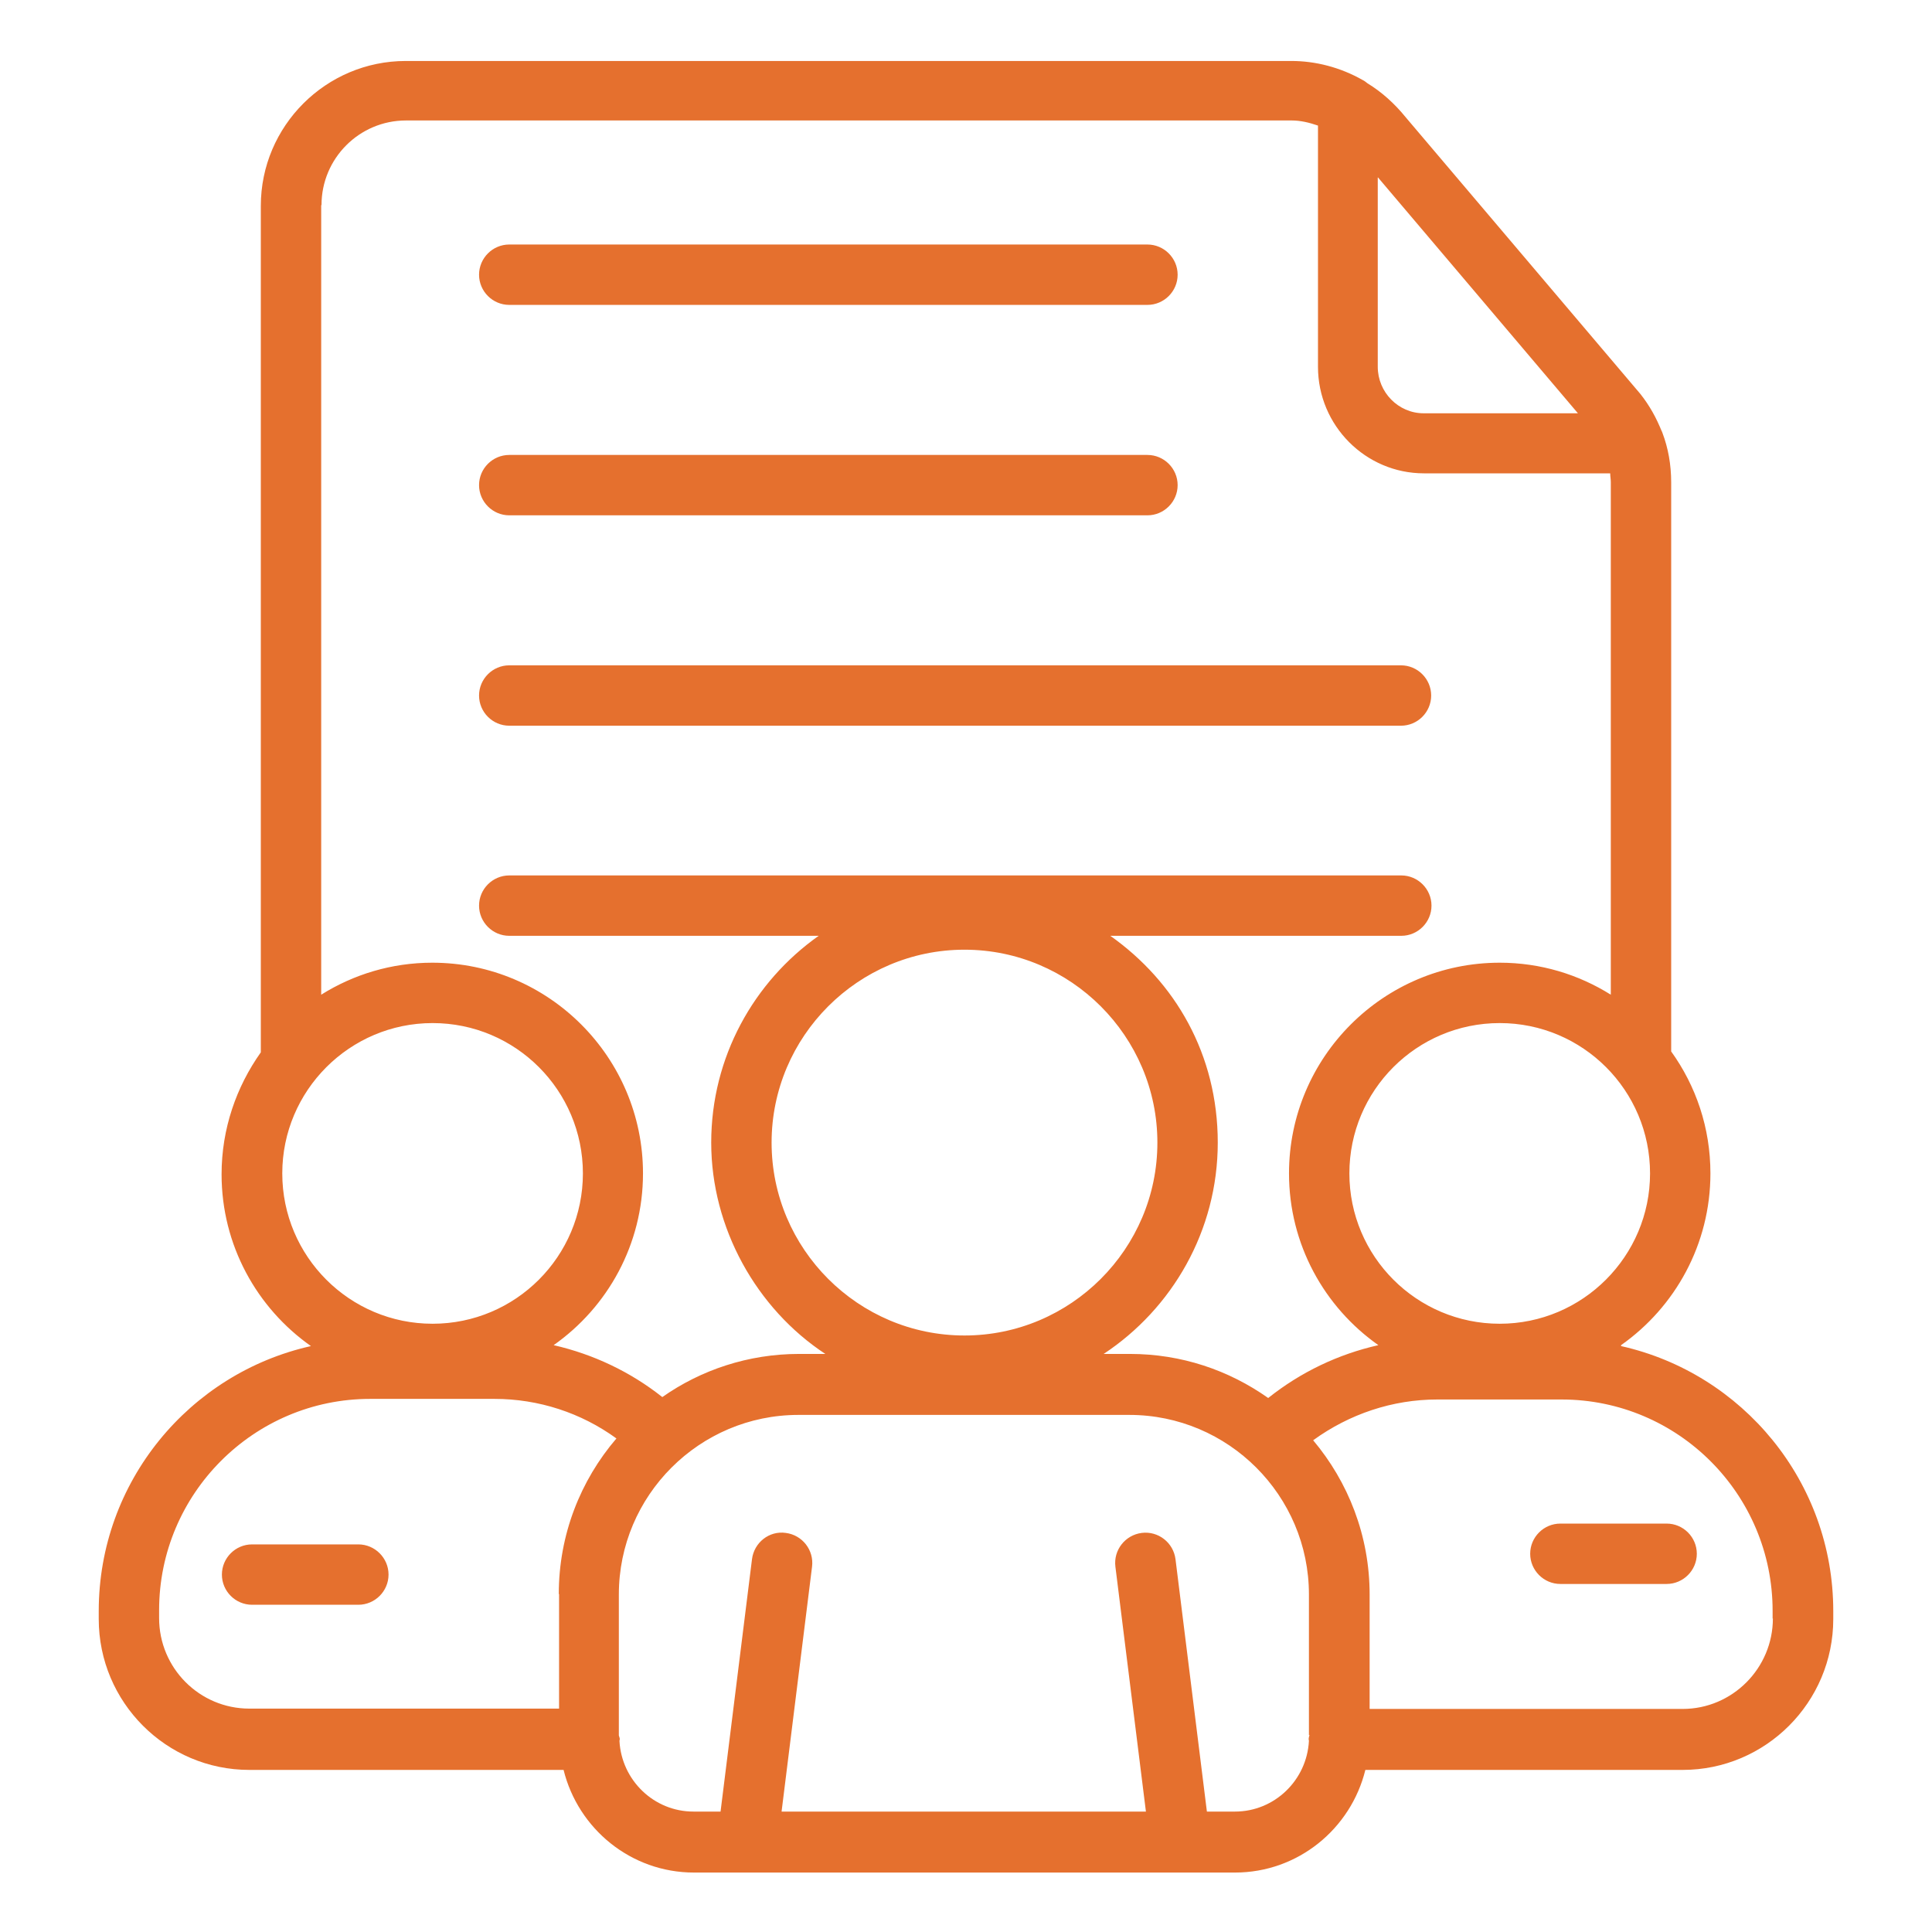 <svg width="48" height="48" viewBox="0 0 48 48" fill="none" xmlns="http://www.w3.org/2000/svg">
<path d="M40.275 33.42C41.617 32.475 42.495 30.915 42.495 29.153C42.495 28.02 42.135 26.978 41.52 26.123V11.985C41.52 11.543 41.445 11.13 41.303 10.755C41.16 10.38 41.295 10.733 41.288 10.725C41.153 10.38 40.98 10.073 40.755 9.788L34.928 2.918C34.642 2.565 34.32 2.28 33.975 2.07C33.938 2.04 33.9 2.01 33.855 1.988C33.3 1.673 32.685 1.515 32.085 1.515H10.08C8.1 1.515 6.48 3.128 6.48 5.115V26.145C5.873 27 5.505 28.043 5.505 29.175C5.505 30.938 6.383 32.498 7.725 33.443C4.71 34.118 2.453 36.81 2.453 40.028V40.223C2.453 42.293 4.133 43.973 6.195 43.973H14.002C14.363 45.435 15.675 46.523 17.242 46.523H30.683C32.25 46.523 33.562 45.435 33.922 43.973H41.805C43.867 43.973 45.547 42.293 45.547 40.223V40.028C45.547 36.81 43.29 34.118 40.275 33.443V33.42ZM40.995 29.153C40.995 31.208 39.322 32.888 37.26 32.888C35.197 32.888 33.525 31.215 33.525 29.153C33.525 27.09 35.197 25.418 37.26 25.418C39.322 25.418 40.995 27.09 40.995 29.153ZM34.237 4.41L39.203 10.268H35.37C34.74 10.268 34.23 9.743 34.23 9.113V4.41H34.237ZM7.988 5.093C7.988 3.938 8.925 2.993 10.088 2.993H32.093C32.31 2.993 32.528 3.045 32.745 3.12V9.113C32.745 10.575 33.93 11.76 35.377 11.76H40.005C40.005 11.835 40.02 11.903 40.02 11.978V24.713C39.218 24.21 38.273 23.918 37.26 23.918C34.373 23.918 32.025 26.265 32.025 29.153C32.025 30.915 32.903 32.475 34.245 33.42C33.248 33.645 32.318 34.088 31.508 34.733C30.532 34.043 29.355 33.638 28.073 33.638H27.42C29.122 32.513 30.255 30.578 30.255 28.388C30.255 26.198 29.198 24.39 27.585 23.25H34.815C35.227 23.25 35.565 22.913 35.565 22.5C35.565 22.088 35.227 21.75 34.815 21.75H12.652C12.24 21.75 11.902 22.088 11.902 22.5C11.902 22.913 12.24 23.25 12.652 23.25H20.34C18.727 24.39 17.67 26.265 17.67 28.388C17.67 30.51 18.795 32.513 20.505 33.638H19.852C18.593 33.638 17.415 34.035 16.455 34.71C15.66 34.08 14.738 33.645 13.755 33.42C15.098 32.475 15.975 30.915 15.975 29.153C15.975 26.265 13.627 23.918 10.74 23.918C9.728 23.918 8.783 24.21 7.98 24.713V5.1L7.988 5.093ZM23.962 33.18C21.323 33.18 19.17 31.028 19.17 28.388C19.17 25.748 21.323 23.595 23.962 23.595C26.602 23.595 28.755 25.748 28.755 28.388C28.755 31.028 26.602 33.18 23.962 33.18ZM7.013 29.153C7.013 27.098 8.685 25.418 10.748 25.418C12.81 25.418 14.482 27.09 14.482 29.153C14.482 31.215 12.81 32.888 10.748 32.888C8.685 32.888 7.013 31.215 7.013 29.153ZM13.89 39.608V42.45H6.195C4.958 42.45 3.953 41.445 3.953 40.2V40.005C3.953 37.11 6.308 34.755 9.195 34.755H12.285C13.38 34.755 14.438 35.1 15.315 35.738C14.422 36.78 13.883 38.13 13.883 39.6L13.89 39.608ZM32.535 43.103C32.535 43.103 32.513 43.17 32.513 43.208C32.513 43.223 32.52 43.238 32.52 43.253C32.468 44.228 31.665 45.008 30.683 45.008H29.985L29.205 38.738C29.152 38.325 28.777 38.033 28.365 38.085C27.953 38.138 27.66 38.513 27.712 38.925L28.47 45.008H19.418L20.175 38.925C20.227 38.513 19.935 38.138 19.523 38.085C19.11 38.025 18.735 38.325 18.683 38.738L17.902 45.008H17.227C16.245 45.008 15.443 44.228 15.39 43.253C15.39 43.238 15.398 43.223 15.398 43.208C15.398 43.178 15.383 43.148 15.375 43.118V39.615C15.375 37.155 17.378 35.153 19.837 35.153H28.058C30.517 35.153 32.52 37.155 32.52 39.615V43.11L32.535 43.103ZM44.047 40.208C44.047 41.445 43.042 42.458 41.805 42.458H34.028V39.615C34.028 38.153 33.495 36.818 32.625 35.783C33.525 35.13 34.597 34.77 35.708 34.77H38.797C41.693 34.77 44.04 37.125 44.04 40.02V40.215L44.047 40.208ZM9.653 39.12C9.653 39.533 9.315 39.87 8.903 39.87H6.263C5.85 39.87 5.513 39.533 5.513 39.12C5.513 38.708 5.85 38.37 6.263 38.37H8.903C9.315 38.37 9.653 38.708 9.653 39.12ZM42.157 38.603C42.157 39.015 41.82 39.353 41.407 39.353H38.767C38.355 39.353 38.017 39.015 38.017 38.603C38.017 38.19 38.355 37.853 38.767 37.853H41.407C41.82 37.853 42.157 38.19 42.157 38.603ZM11.902 6.825C11.902 6.413 12.24 6.075 12.652 6.075H28.508C28.92 6.075 29.258 6.413 29.258 6.825C29.258 7.238 28.92 7.575 28.508 7.575H12.652C12.24 7.575 11.902 7.238 11.902 6.825ZM11.902 12.053C11.902 11.64 12.24 11.303 12.652 11.303H28.508C28.92 11.303 29.258 11.64 29.258 12.053C29.258 12.465 28.92 12.803 28.508 12.803H12.652C12.24 12.803 11.902 12.465 11.902 12.053ZM11.902 17.28C11.902 16.868 12.24 16.53 12.652 16.53H34.807C35.22 16.53 35.557 16.868 35.557 17.28C35.557 17.693 35.22 18.03 34.807 18.03H12.652C12.24 18.03 11.902 17.693 11.902 17.28Z" fill="#E5702E"/>
</svg>
